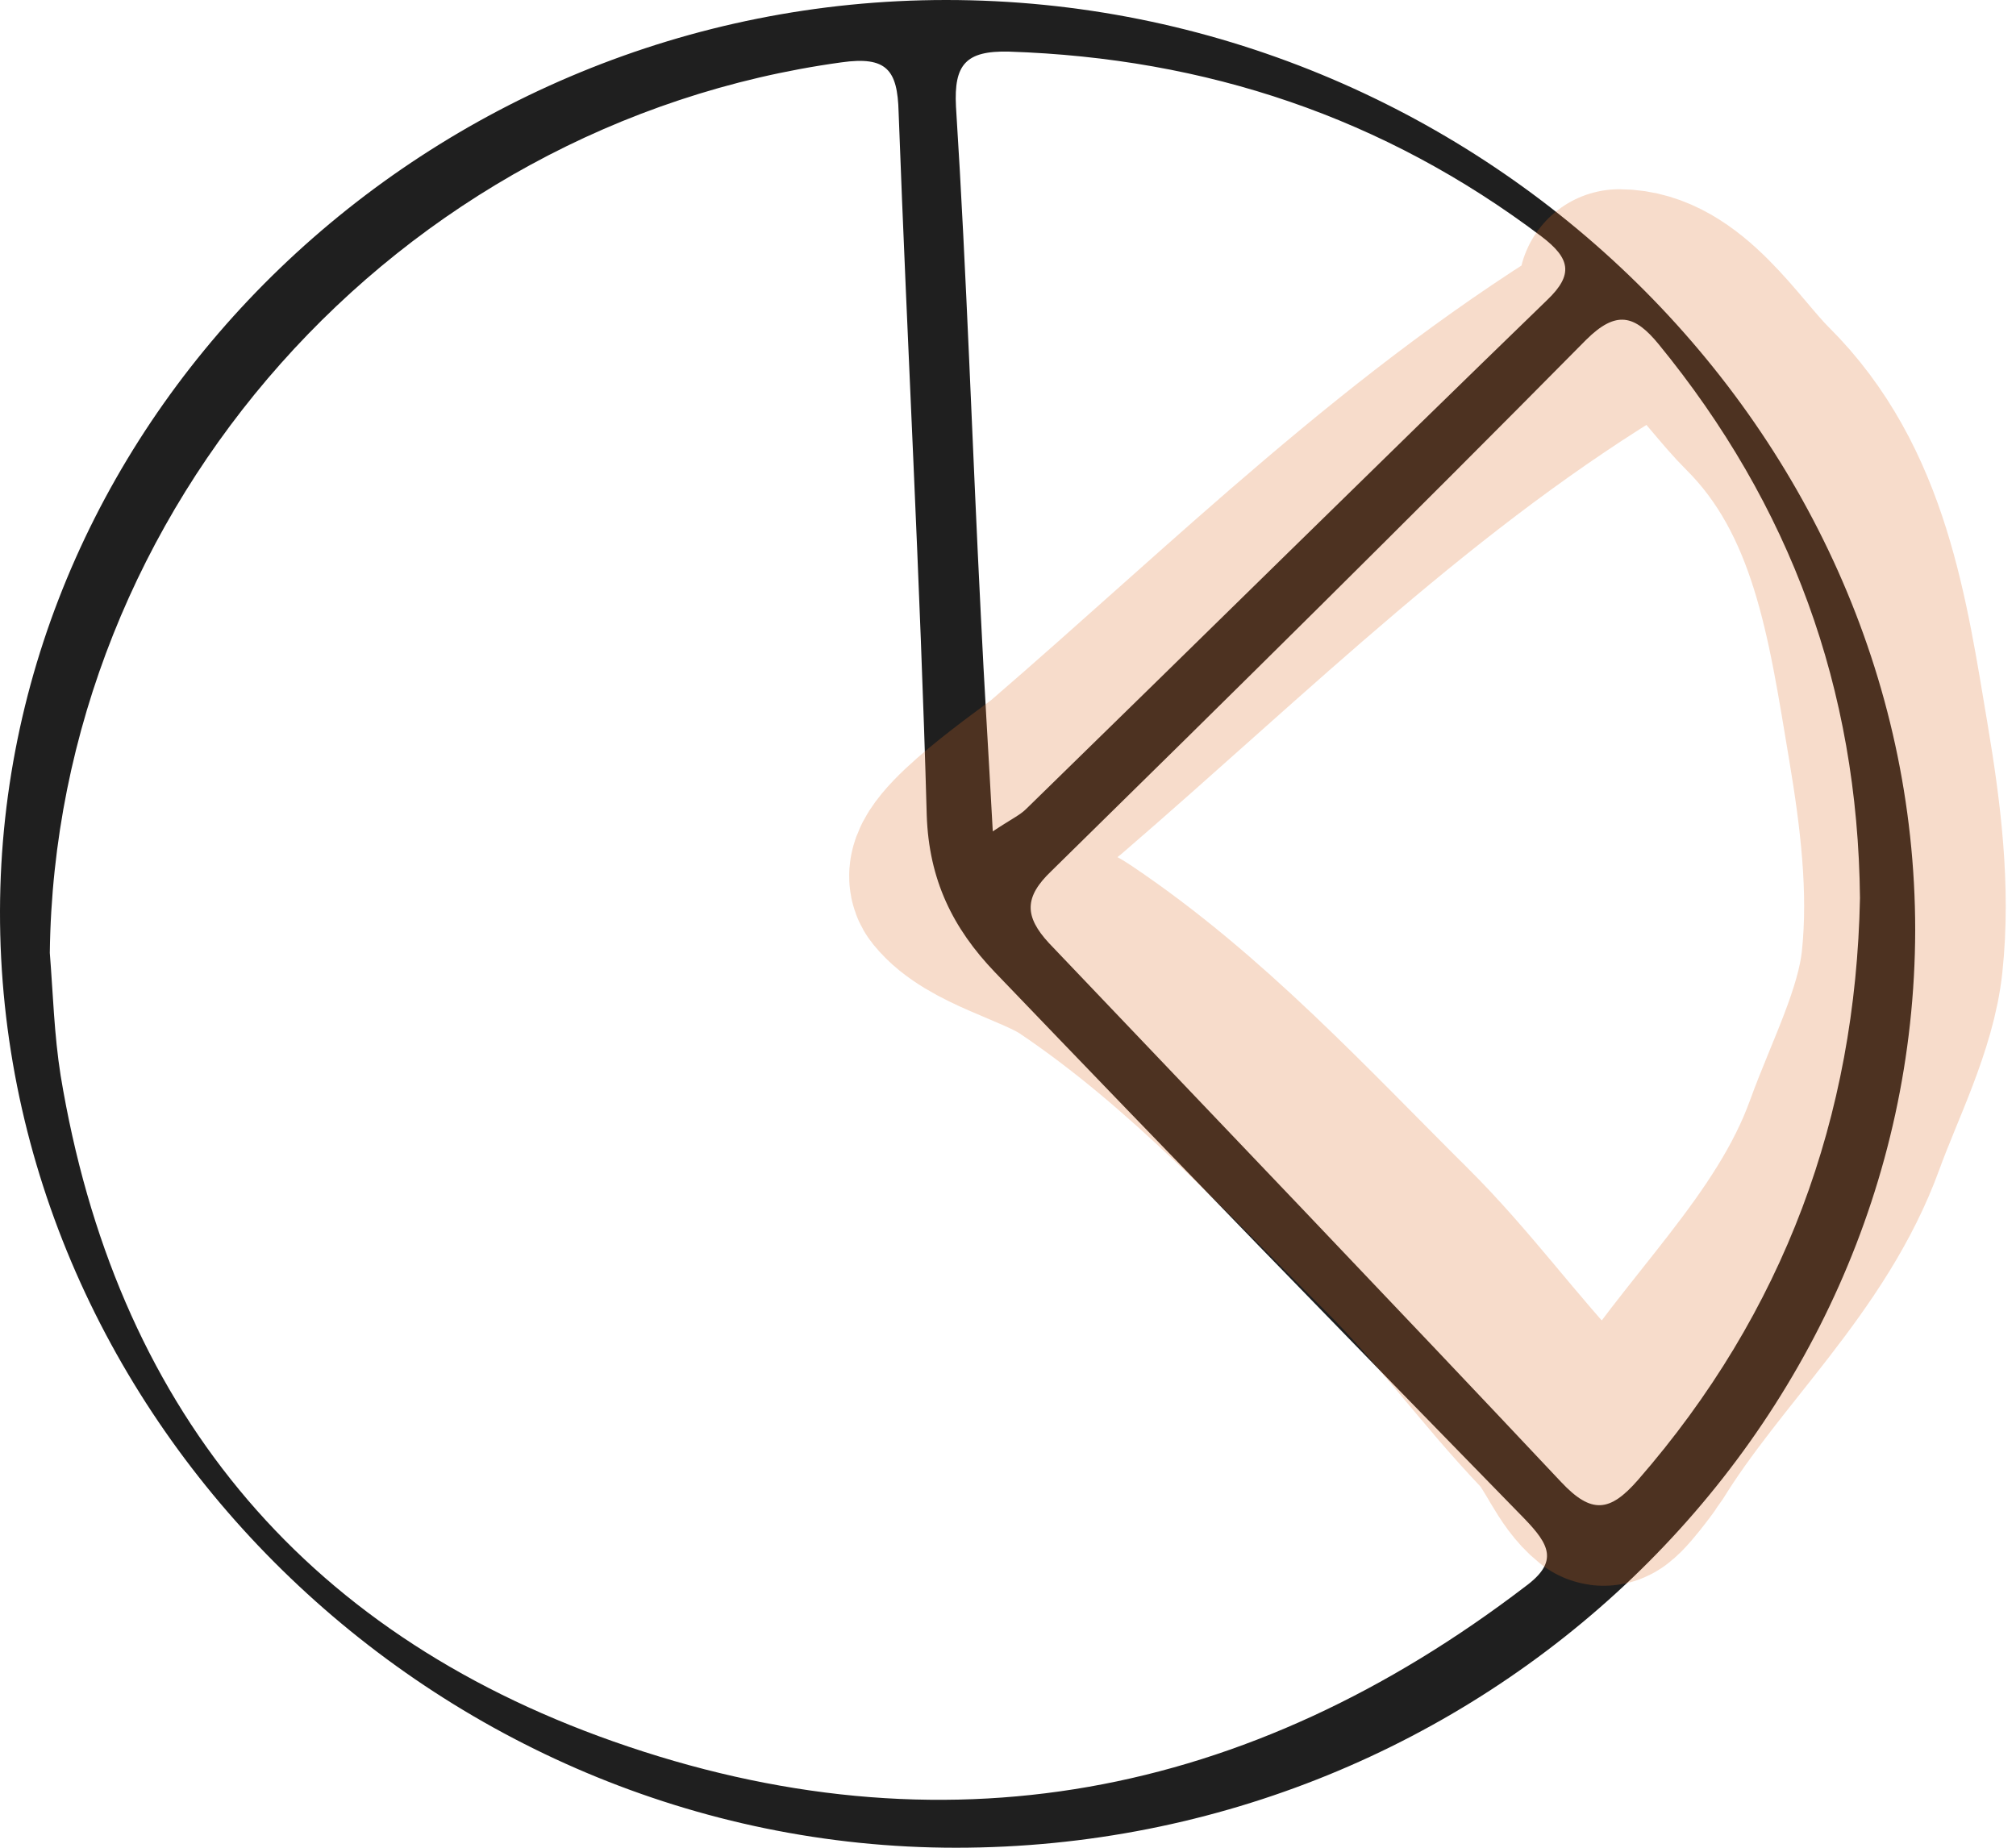 <svg width="120" height="110" viewBox="0 0 120 110" fill="none" xmlns="http://www.w3.org/2000/svg">
<path d="M56.323 0C25.584 0 0.065 24.523 0 54.232C-0.064 84.517 25.906 110 56.903 110C88.223 110 113.936 85.349 114 55.384C114 25.227 87.772 0 56.323 0ZM60.061 3.073C71.79 3.458 82.358 6.979 91.767 14.086C93.443 15.367 93.7 16.327 92.089 17.864C81.714 27.916 71.468 38.033 61.092 48.149C60.706 48.533 60.254 48.725 59.094 49.494C58.837 44.755 58.579 40.722 58.386 36.688C57.87 26.572 57.548 16.455 56.903 6.339C56.775 3.842 57.483 3.009 60.061 3.073ZM90.8 94.441C74.303 107.055 56.066 110.576 36.475 103.661C17.786 97.066 6.831 83.556 3.609 64.028C3.222 61.595 3.158 59.162 2.965 56.729C3.287 30.221 23.586 7.363 50.072 3.714C52.779 3.329 53.423 4.162 53.488 6.659C54.004 20.617 54.777 34.575 55.163 48.533C55.292 52.375 56.71 55.256 59.223 57.881C69.663 68.766 80.167 79.587 90.736 90.407C92.218 91.944 92.798 92.969 90.8 94.441ZM97.503 88.102C95.827 90.023 94.731 90.151 92.927 88.231C82.809 77.474 72.627 66.845 62.446 56.153C60.963 54.552 60.963 53.399 62.574 51.863C73.272 41.362 83.905 30.861 94.409 20.233C96.214 18.44 97.309 18.76 98.727 20.489C106.589 30.093 110.585 40.978 110.713 53.463C110.456 66.461 106.202 78.114 97.503 88.102Z" fill="#1F1F1F"/>
<path d="M96.816 18.986C84.056 26.593 73.972 36.692 62.849 46.282C62.155 46.88 55.688 51.263 56.642 52.448C58.182 54.361 61.972 55.153 64.028 56.535C71.199 61.355 77.062 67.765 83.152 73.816C86.512 77.154 89.262 80.994 92.486 84.38C93.62 85.571 94.154 87.388 95.421 88.395C95.66 88.586 97.349 86.251 97.441 86.101C101.329 79.78 107.213 74.709 109.806 67.554C110.98 64.315 112.856 60.705 113.222 57.252C113.683 52.901 113.122 48.458 112.404 44.178C111.174 36.845 110.146 29.219 104.61 23.719C102.442 21.565 99.903 17.266 96.383 17.266" stroke="#DD6D29" stroke-opacity="0.24" stroke-width="12" stroke-linecap="round"/>
</svg>
